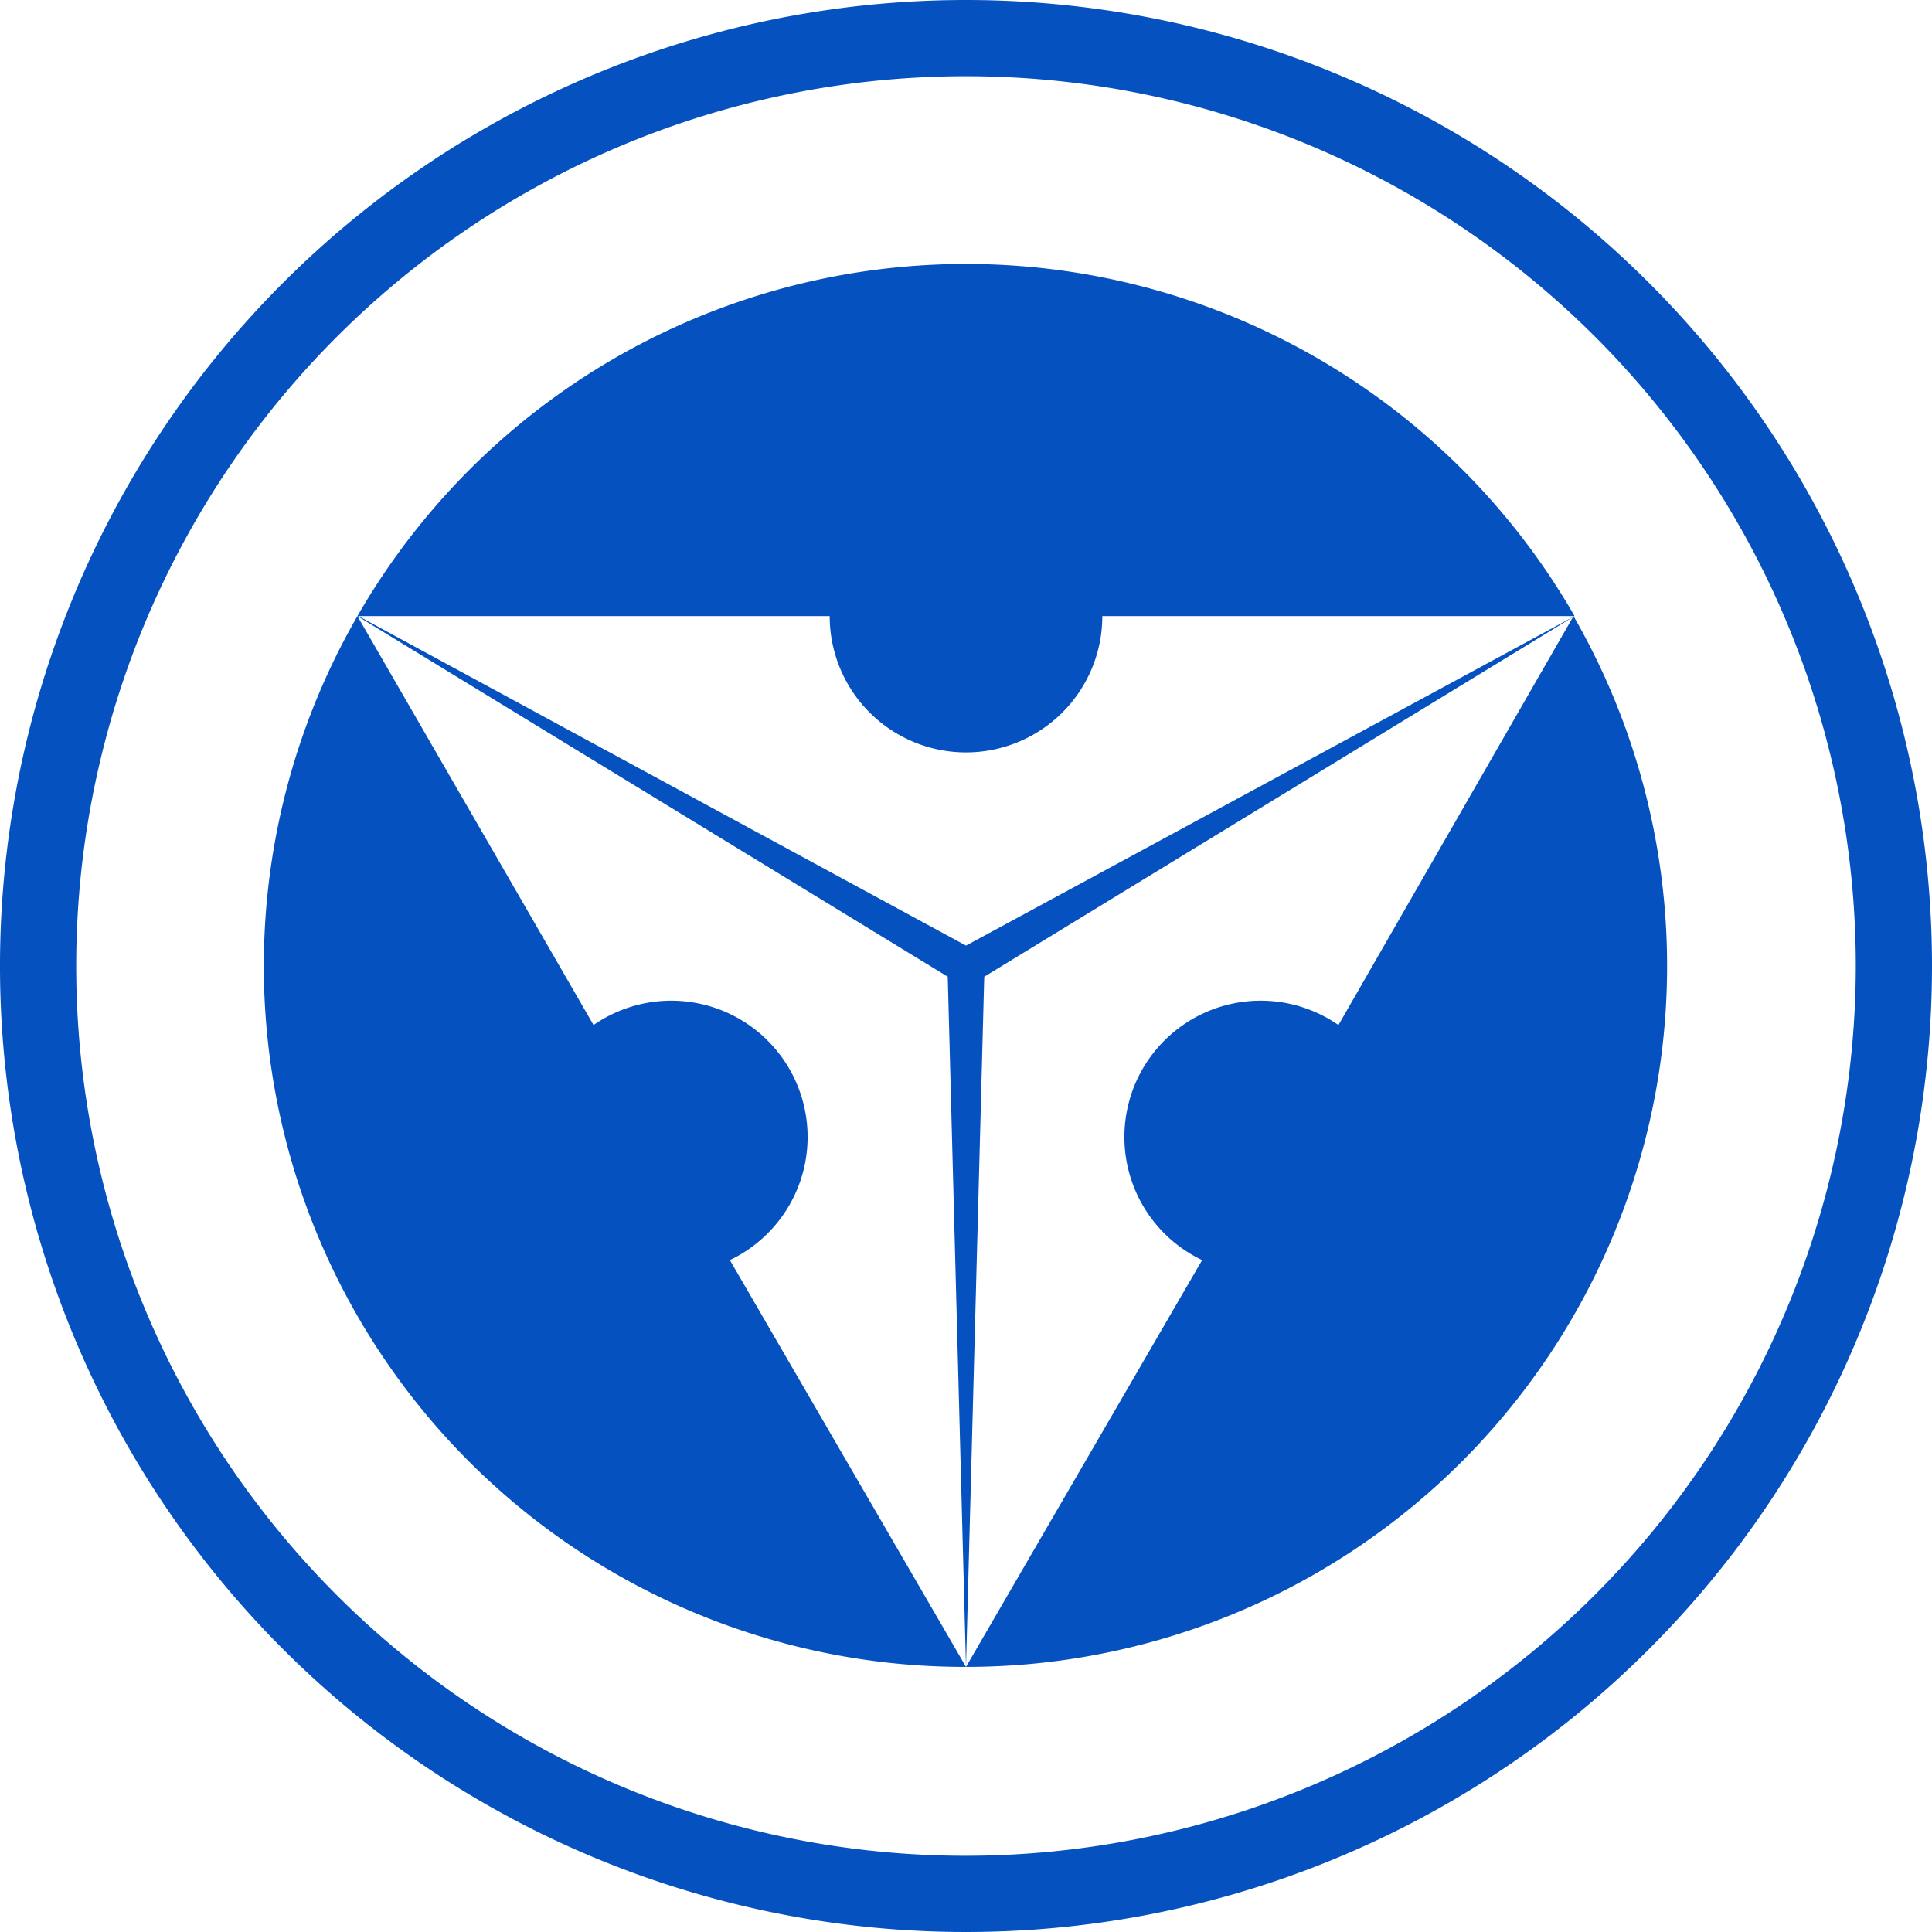 <svg xmlns="http://www.w3.org/2000/svg" viewBox="0 0 18 18" fill="#0451bf"><path d="M9 0a9 9 0 1 0 9 9 9 9 0 0 0-9-9Zm0 17.29A8.29 8.29 0 1 1 17.29 9 8.3 8.3 0 0 1 9 17.29Z"/><path d="M14.67 5.74 9 8.81 3.34 5.74h4.39a1.27 1.27 0 0 0 2.54 0h4.4a6.54 6.54 0 0 0-11.34 0l5.5 3.36.17 6.43.17-6.43Z"/><path d="M12.47 9.55a1.27 1.27 0 1 0-1.27 2.19L9 15.53a6.53 6.53 0 0 0 5.66-9.79ZM6.8 11.74a1.27 1.27 0 1 0-1.27-2.19l-2.2-3.81A6.53 6.53 0 0 0 9 15.53l-2.2-3.79Z"/></svg>
